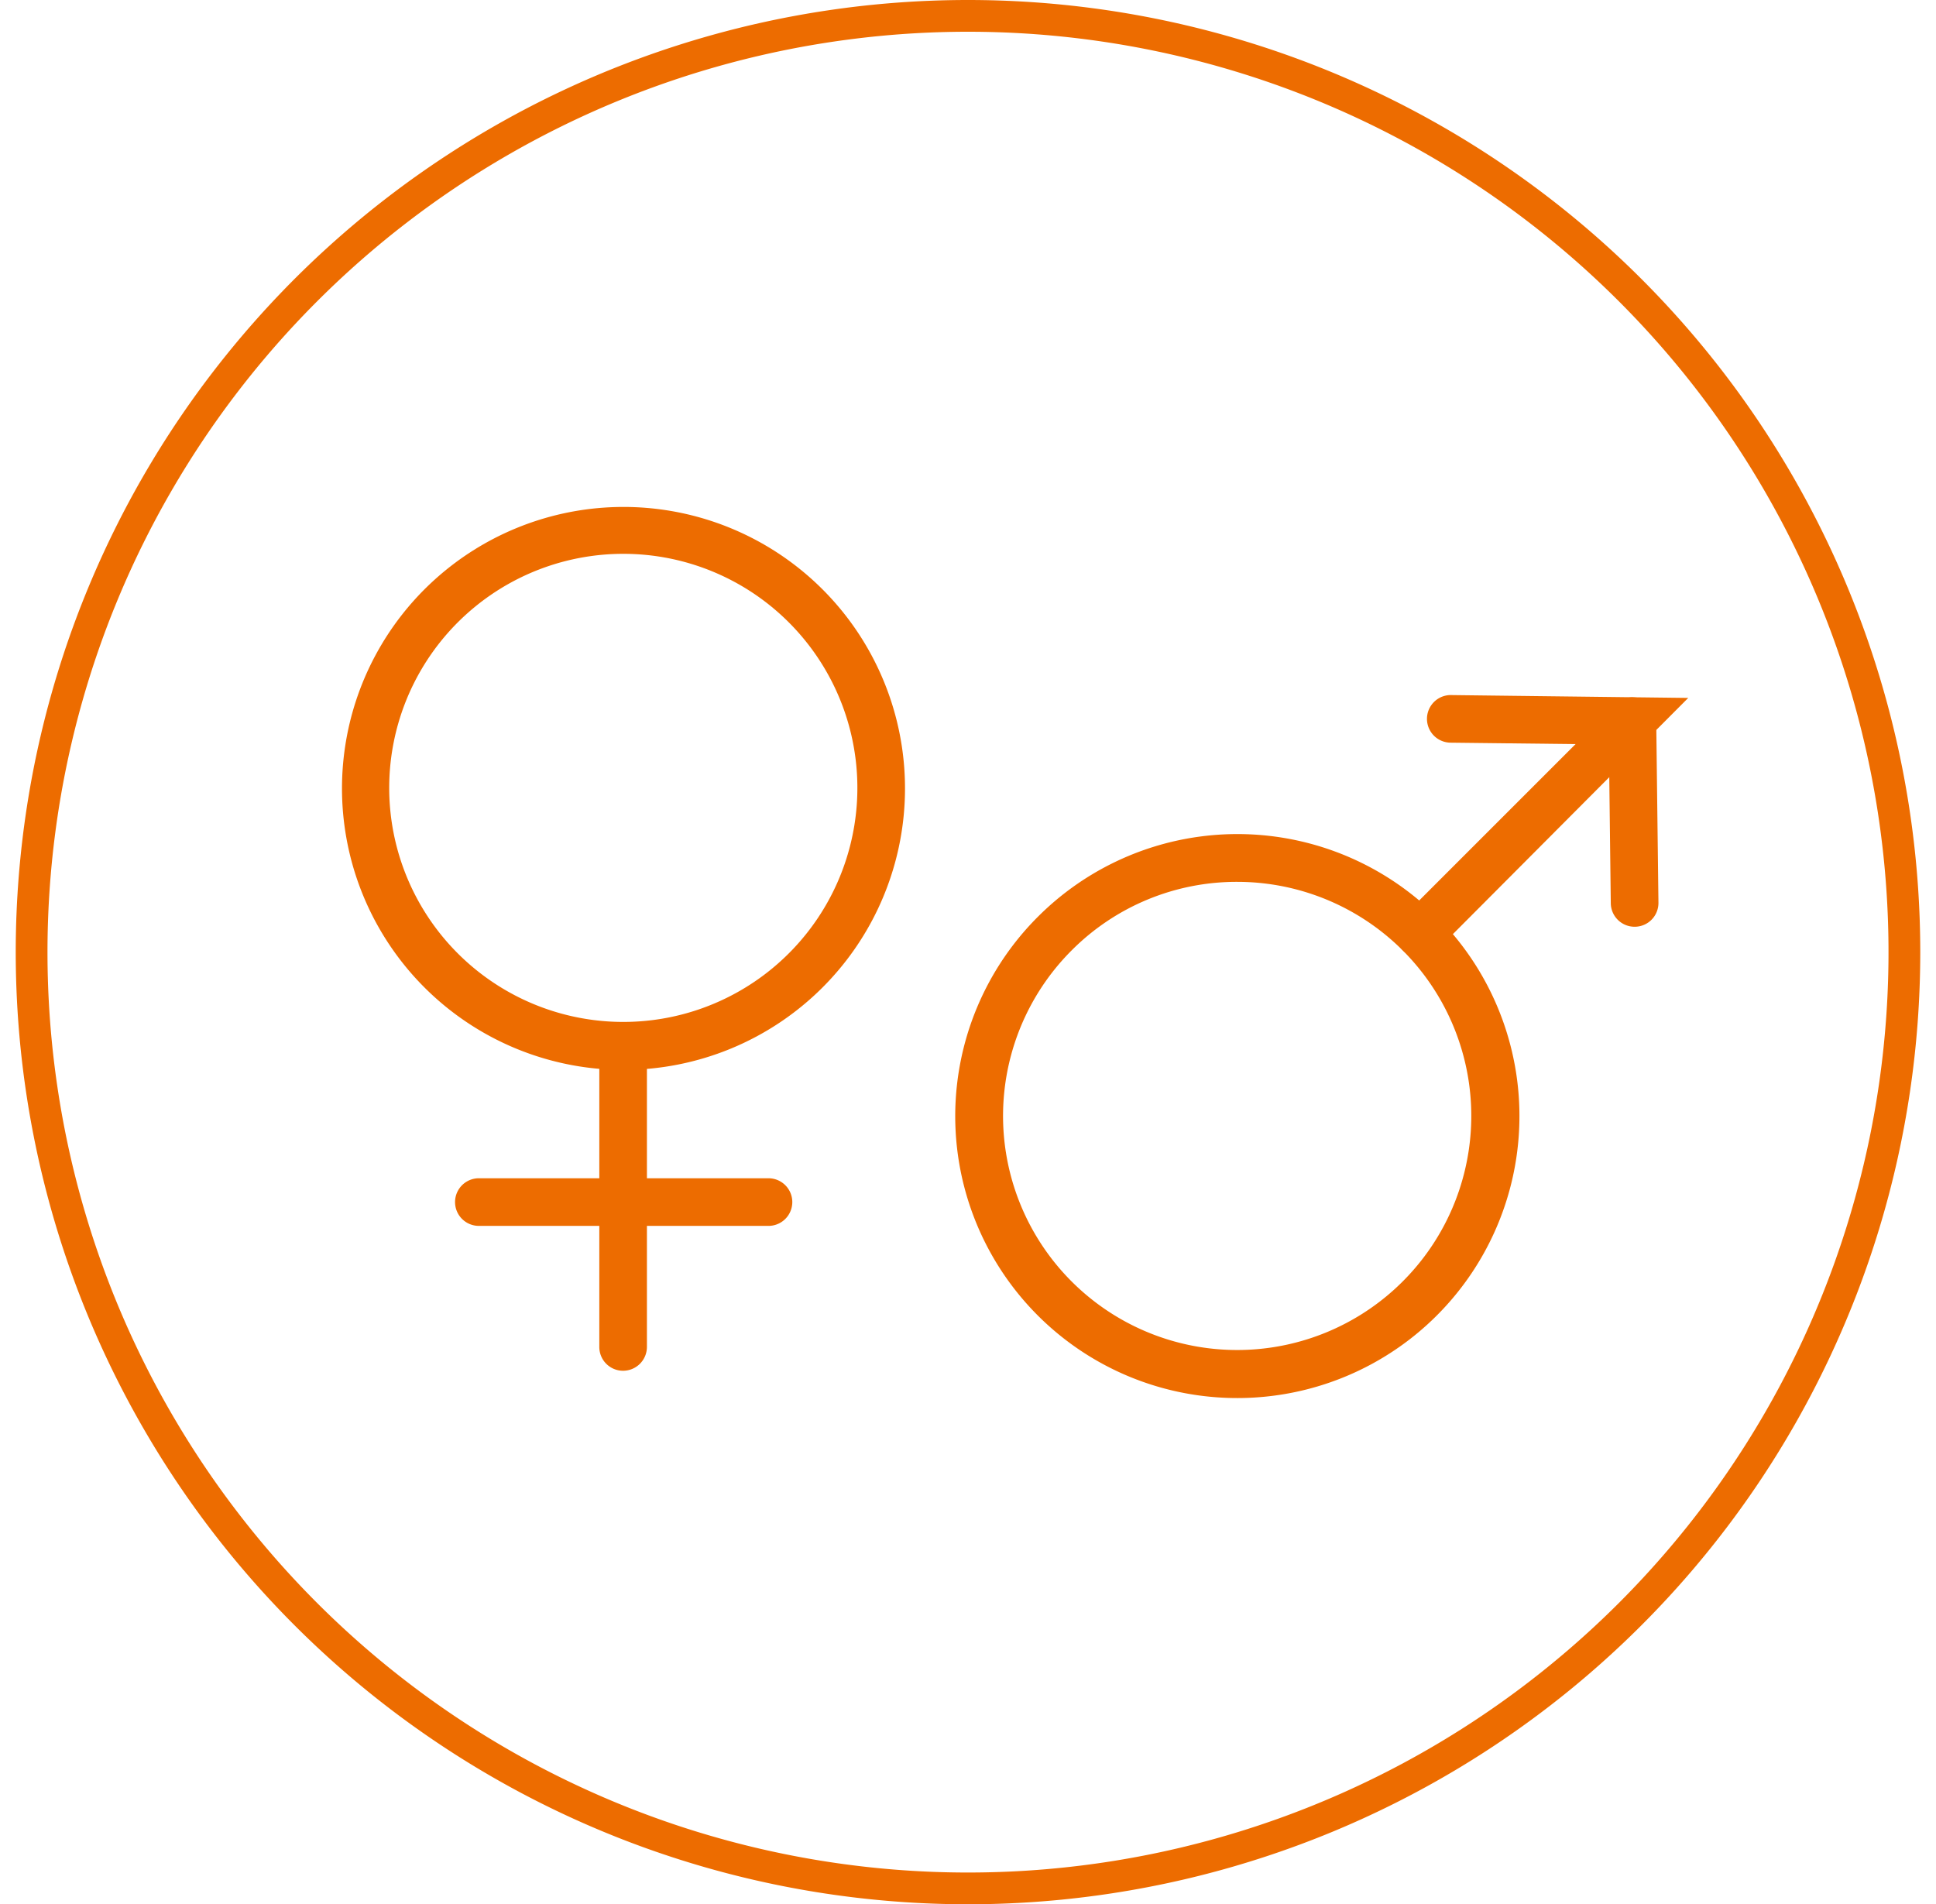 <svg xmlns="http://www.w3.org/2000/svg" xmlns:xlink="http://www.w3.org/1999/xlink" width="123" height="121" viewBox="0 0 123 121">
  <defs>
    <clipPath id="clip-path">
      <rect id="長方形_4119" data-name="長方形 4119" width="123" height="121" transform="translate(-7764 -11062)" fill="#ed6c00"/>
    </clipPath>
  </defs>
  <g id="sec01_cont03_icon06" transform="translate(7764 11062)" clip-path="url(#clip-path)">
    <g id="編集モード" transform="translate(-7763 -11062)">
      <g id="a8a1c290-c424-4ee6-864d-287f717225ed">
        <g id="b96a898e-29f5-4ddc-89bd-d34f2f7363e7">
          <path id="パス_61573" data-name="パス 61573" d="M60.5,2.017A58.483,58.483,0,1,1,2.017,60.5,58.487,58.487,0,0,1,60.5,2.017M60.5,0A60.5,60.5,0,1,0,121,60.5,60.5,60.5,0,0,0,60.5,0Z" fill="#ed6c00"/>
          <path id="パス_61574" data-name="パス 61574" d="M38.589,87.1a1.51,1.51,0,0,1-1.513-1.512V66.479a1.513,1.513,0,0,1,3.025,0V85.587A1.517,1.517,0,0,1,38.589,87.1Z" fill="#ed6c00"/>
          <path id="パス_61575" data-name="パス 61575" d="M47.785,77.894h-18.4a1.513,1.513,0,0,1,0-3.025h18.4a1.513,1.513,0,1,1,0,3.025Z" fill="#ed6c00"/>
          <path id="パス_61576" data-name="パス 61576" d="M38.589,67.982a17.885,17.885,0,1,1,12.665-5.233,17.885,17.885,0,0,1-12.665,5.233Zm0-32.791a14.872,14.872,0,1,0,10.527,4.356A14.862,14.862,0,0,0,38.589,35.191Z" fill="#ed6c00"/>
          <path id="パス_61577" data-name="パス 61577" d="M77.642,88.834a17.911,17.911,0,0,1-12.7-30.583h0a17.918,17.918,0,1,1,12.7,30.583Zm0-32.8A14.791,14.791,0,0,0,67.074,60.4h0a14.874,14.874,0,1,0,10.567-4.366Z" fill="#ed6c00"/>
          <path id="パス_61578" data-name="パス 61578" d="M89.2,60.833a1.512,1.512,0,0,1-1.069-2.581L99.1,47.281l-7.966-.091a1.513,1.513,0,0,1,0-3.025h0l15.125.182L90.266,60.4A1.5,1.5,0,0,1,89.2,60.833Z" fill="#ed6c00"/>
          <path id="パス_61579" data-name="パス 61579" d="M102.85,58.887a1.513,1.513,0,0,1-1.512-1.492L101.2,45.839a1.511,1.511,0,0,1,1.492-1.533h0a1.537,1.537,0,0,1,1.533,1.492l.141,11.556a1.511,1.511,0,0,1-1.492,1.533Z" fill="#ed6c00"/>
        </g>
      </g>
    </g>
  </g>
</svg>
